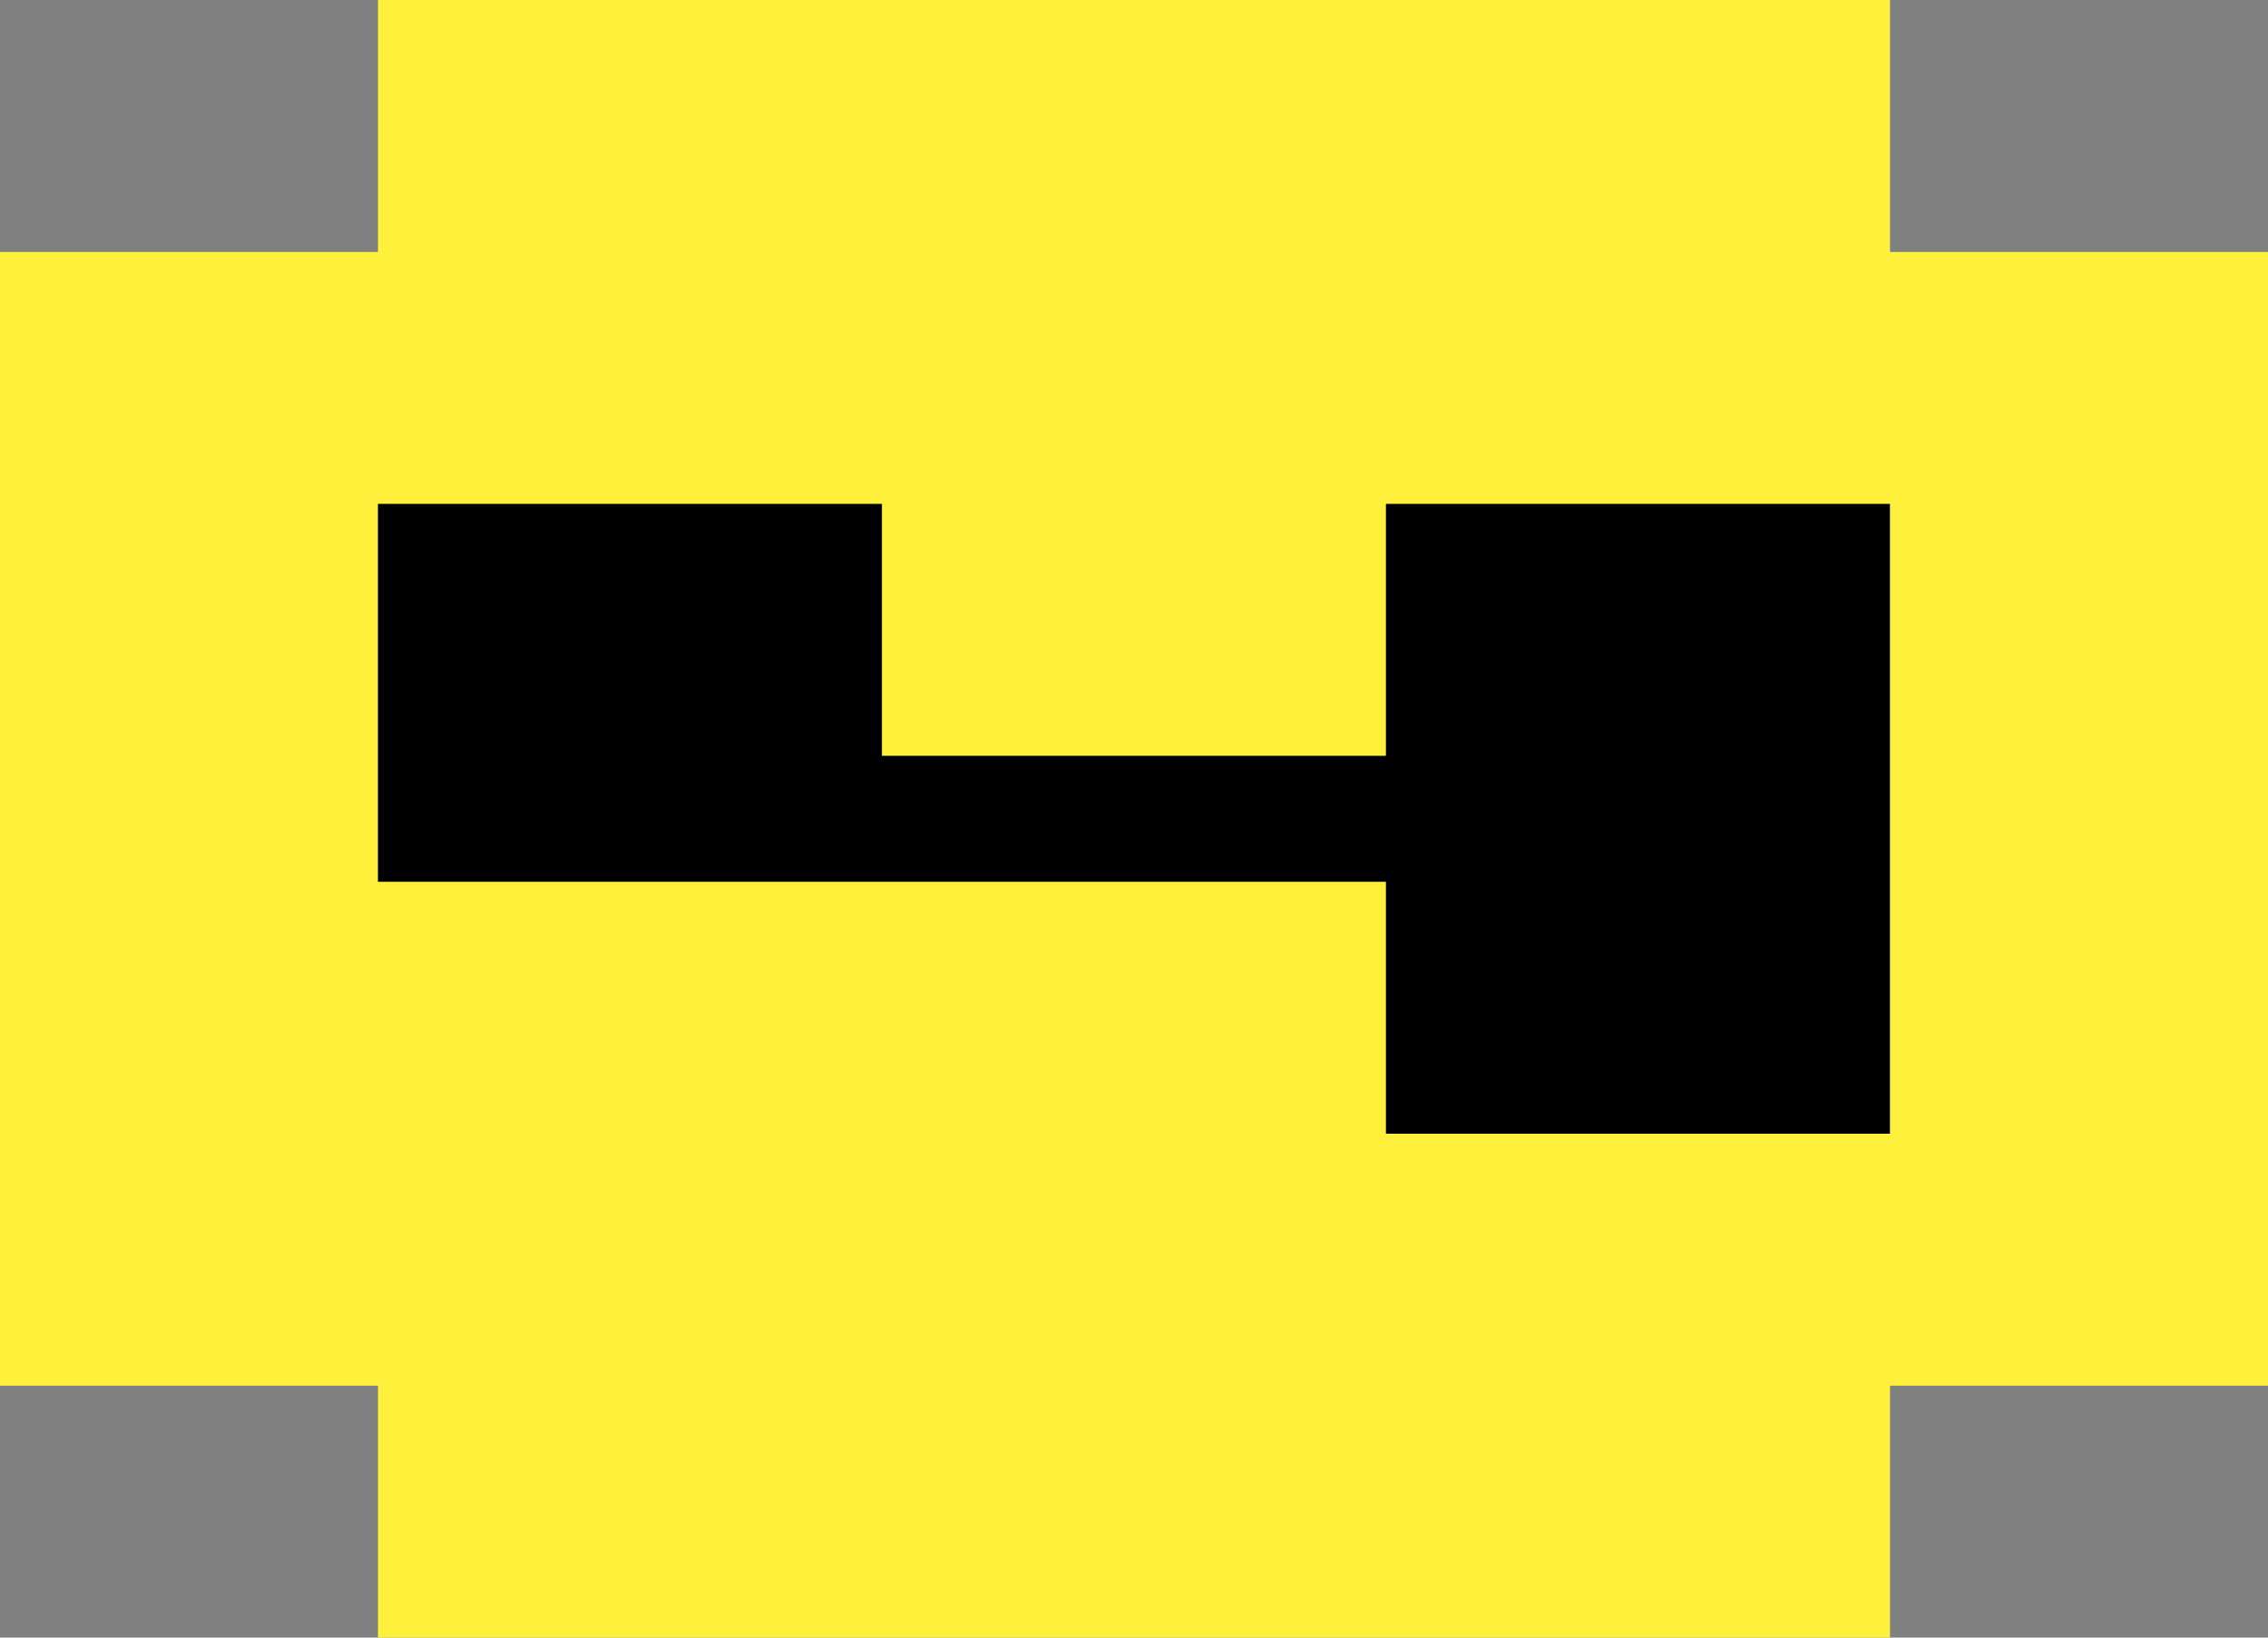 <svg xmlns="http://www.w3.org/2000/svg" width="36" height="26" viewBox="0 0 36 26"><rect x="0" y="0" width="36" height="26" fill="#808080" stroke="none"/><defs><style>.a{fill:#fff13b;}</style></defs><g transform="translate(0 0)"><path class="a" d="M6,0V4H0V22H6v4H30V22h6V4H30V0Z"/><path d="M75.527,83.37v-4h8v10h-8v-4h-16v-6h8v4Z" transform="translate(-53.528 -71.37)"/></g></svg>